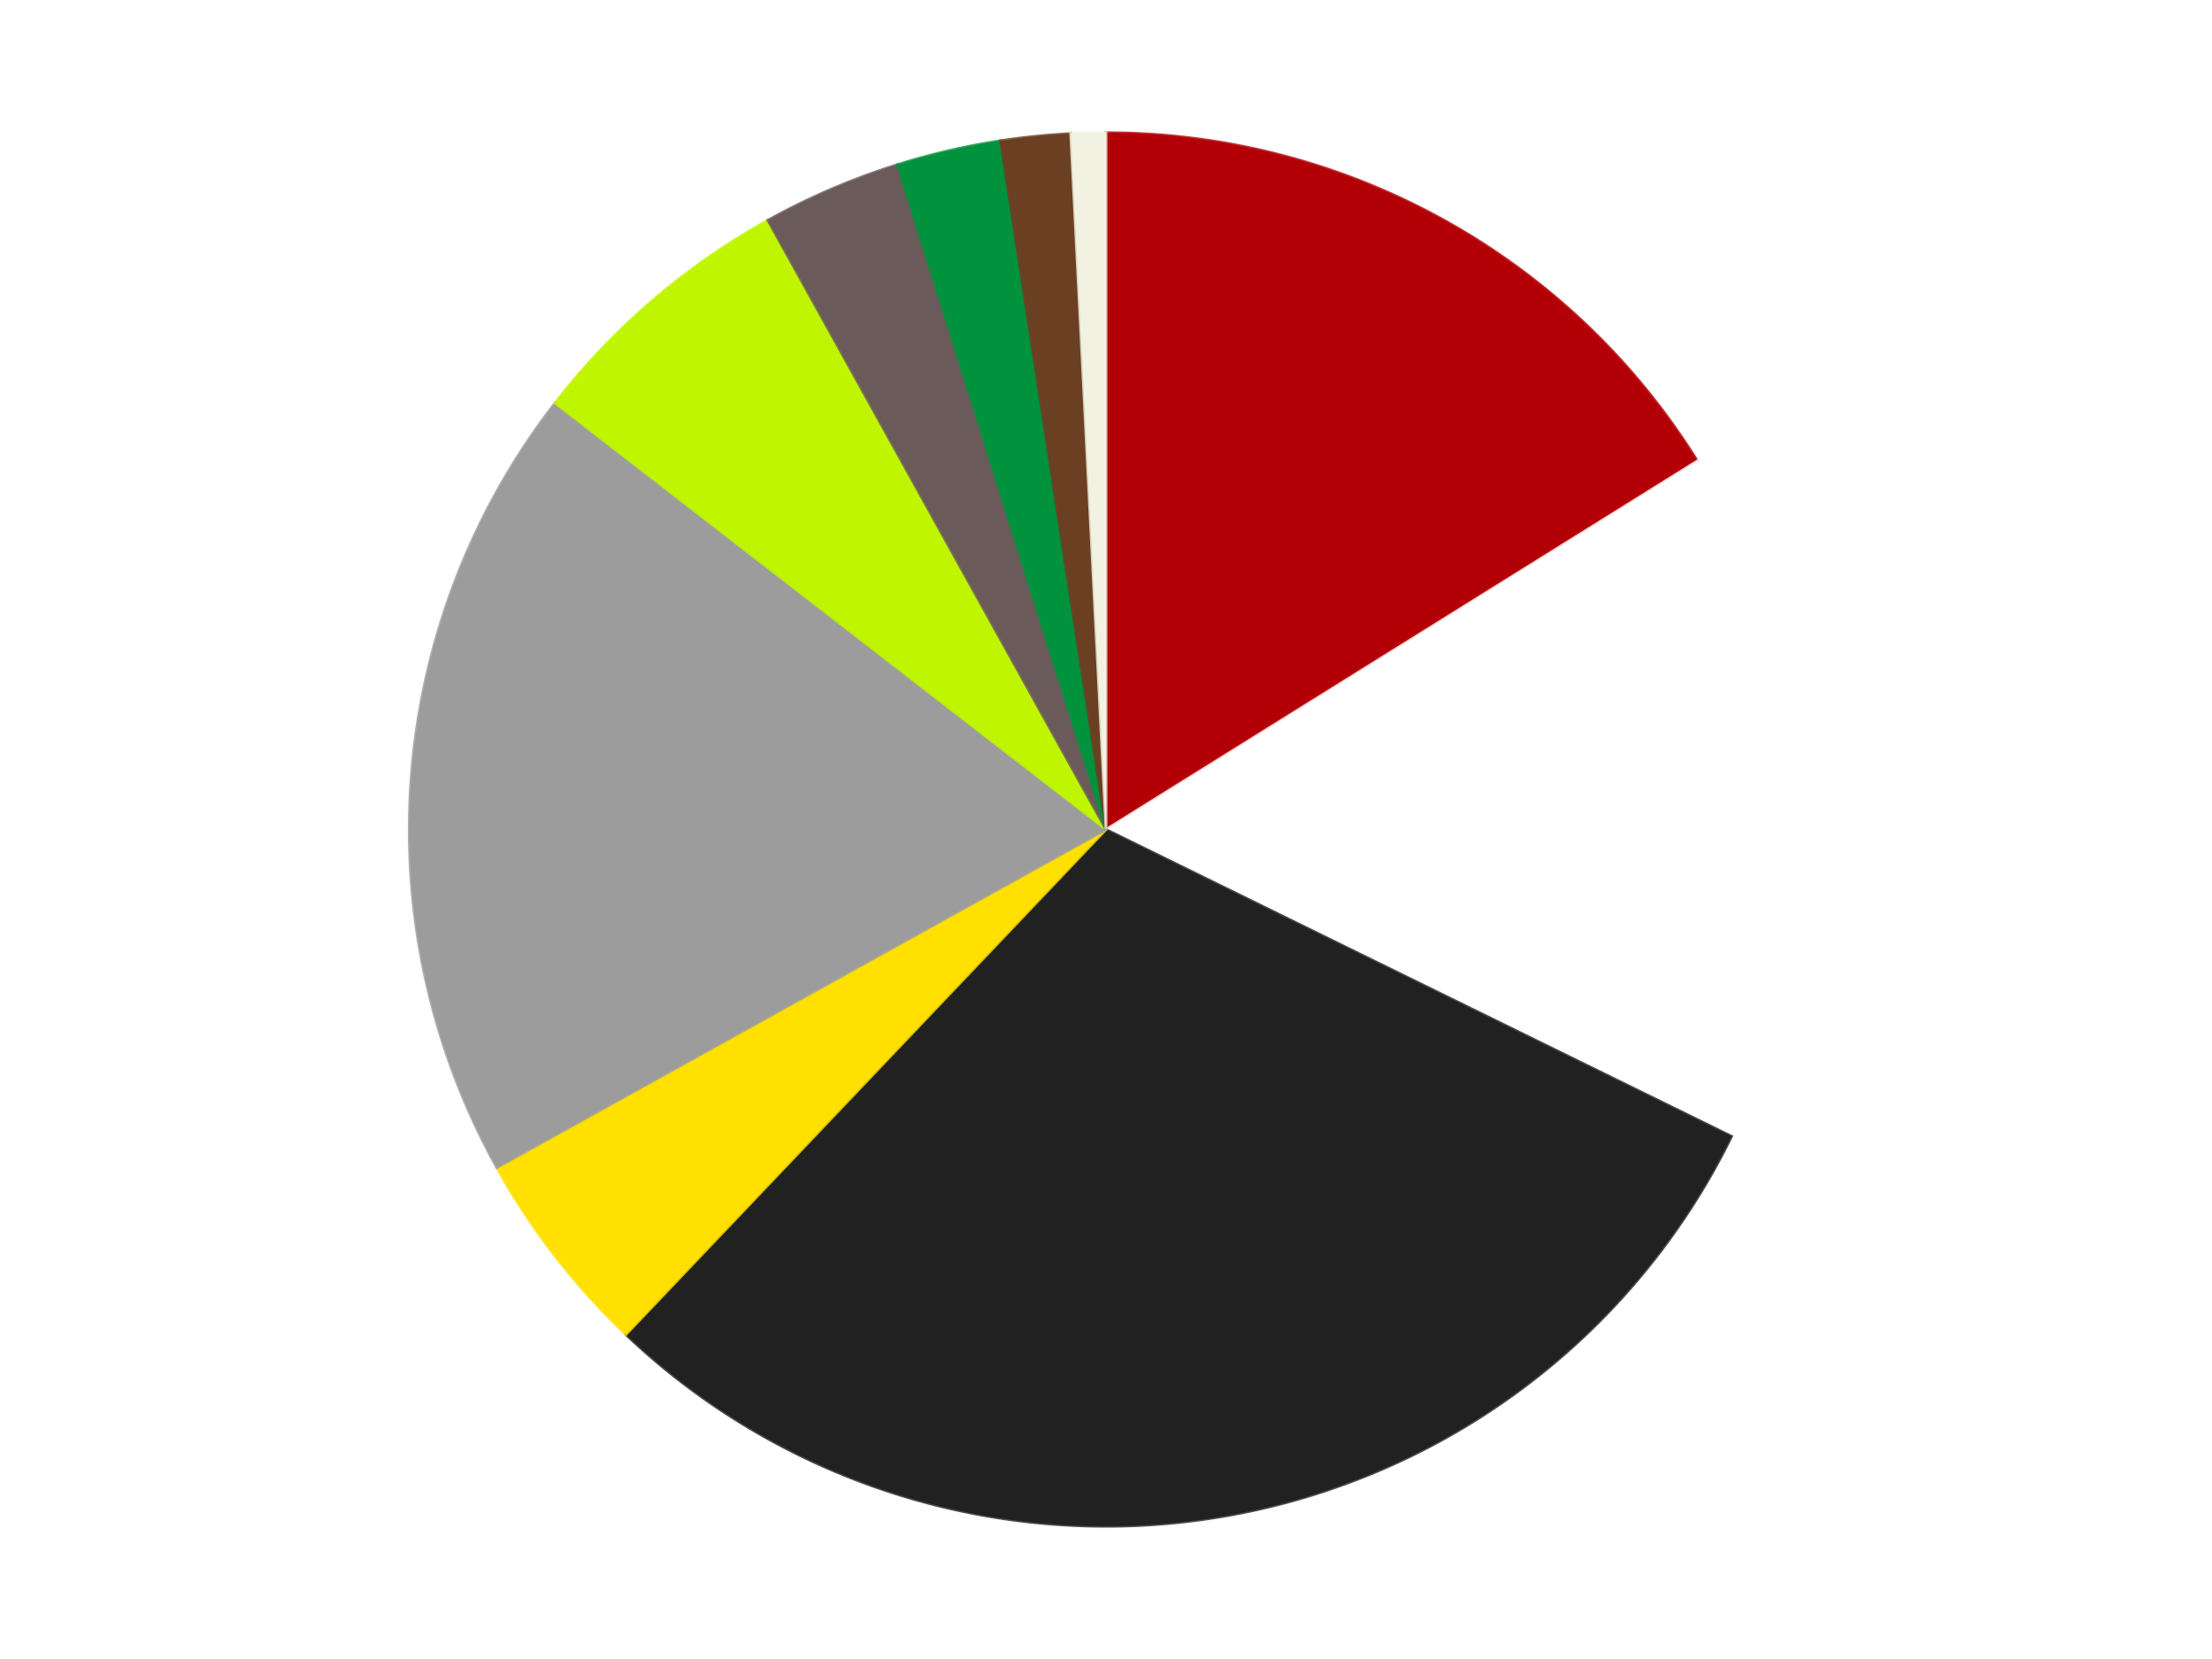 <?xml version='1.0' encoding='utf-8'?>
<svg xmlns="http://www.w3.org/2000/svg" xmlns:xlink="http://www.w3.org/1999/xlink" id="chart-e1f26708-768e-4147-be9c-ed64de8e6251" class="pygal-chart" viewBox="0 0 800 600"><!--Generated with pygal 3.0.4 (lxml) ©Kozea 2012-2016 on 2024-07-06--><!--http://pygal.org--><!--http://github.com/Kozea/pygal--><defs><style type="text/css">#chart-e1f26708-768e-4147-be9c-ed64de8e6251{-webkit-user-select:none;-webkit-font-smoothing:antialiased;font-family:Consolas,"Liberation Mono",Menlo,Courier,monospace}#chart-e1f26708-768e-4147-be9c-ed64de8e6251 .title{font-family:Consolas,"Liberation Mono",Menlo,Courier,monospace;font-size:16px}#chart-e1f26708-768e-4147-be9c-ed64de8e6251 .legends .legend text{font-family:Consolas,"Liberation Mono",Menlo,Courier,monospace;font-size:14px}#chart-e1f26708-768e-4147-be9c-ed64de8e6251 .axis text{font-family:Consolas,"Liberation Mono",Menlo,Courier,monospace;font-size:10px}#chart-e1f26708-768e-4147-be9c-ed64de8e6251 .axis text.major{font-family:Consolas,"Liberation Mono",Menlo,Courier,monospace;font-size:10px}#chart-e1f26708-768e-4147-be9c-ed64de8e6251 .text-overlay text.value{font-family:Consolas,"Liberation Mono",Menlo,Courier,monospace;font-size:16px}#chart-e1f26708-768e-4147-be9c-ed64de8e6251 .text-overlay text.label{font-family:Consolas,"Liberation Mono",Menlo,Courier,monospace;font-size:10px}#chart-e1f26708-768e-4147-be9c-ed64de8e6251 .tooltip{font-family:Consolas,"Liberation Mono",Menlo,Courier,monospace;font-size:14px}#chart-e1f26708-768e-4147-be9c-ed64de8e6251 text.no_data{font-family:Consolas,"Liberation Mono",Menlo,Courier,monospace;font-size:64px}
#chart-e1f26708-768e-4147-be9c-ed64de8e6251{background-color:transparent}#chart-e1f26708-768e-4147-be9c-ed64de8e6251 path,#chart-e1f26708-768e-4147-be9c-ed64de8e6251 line,#chart-e1f26708-768e-4147-be9c-ed64de8e6251 rect,#chart-e1f26708-768e-4147-be9c-ed64de8e6251 circle{-webkit-transition:150ms;-moz-transition:150ms;transition:150ms}#chart-e1f26708-768e-4147-be9c-ed64de8e6251 .graph &gt; .background{fill:transparent}#chart-e1f26708-768e-4147-be9c-ed64de8e6251 .plot &gt; .background{fill:transparent}#chart-e1f26708-768e-4147-be9c-ed64de8e6251 .graph{fill:rgba(0,0,0,.87)}#chart-e1f26708-768e-4147-be9c-ed64de8e6251 text.no_data{fill:rgba(0,0,0,1)}#chart-e1f26708-768e-4147-be9c-ed64de8e6251 .title{fill:rgba(0,0,0,1)}#chart-e1f26708-768e-4147-be9c-ed64de8e6251 .legends .legend text{fill:rgba(0,0,0,.87)}#chart-e1f26708-768e-4147-be9c-ed64de8e6251 .legends .legend:hover text{fill:rgba(0,0,0,1)}#chart-e1f26708-768e-4147-be9c-ed64de8e6251 .axis .line{stroke:rgba(0,0,0,1)}#chart-e1f26708-768e-4147-be9c-ed64de8e6251 .axis .guide.line{stroke:rgba(0,0,0,.54)}#chart-e1f26708-768e-4147-be9c-ed64de8e6251 .axis .major.line{stroke:rgba(0,0,0,.87)}#chart-e1f26708-768e-4147-be9c-ed64de8e6251 .axis text.major{fill:rgba(0,0,0,1)}#chart-e1f26708-768e-4147-be9c-ed64de8e6251 .axis.y .guides:hover .guide.line,#chart-e1f26708-768e-4147-be9c-ed64de8e6251 .line-graph .axis.x .guides:hover .guide.line,#chart-e1f26708-768e-4147-be9c-ed64de8e6251 .stackedline-graph .axis.x .guides:hover .guide.line,#chart-e1f26708-768e-4147-be9c-ed64de8e6251 .xy-graph .axis.x .guides:hover .guide.line{stroke:rgba(0,0,0,1)}#chart-e1f26708-768e-4147-be9c-ed64de8e6251 .axis .guides:hover text{fill:rgba(0,0,0,1)}#chart-e1f26708-768e-4147-be9c-ed64de8e6251 .reactive{fill-opacity:1.0;stroke-opacity:.8;stroke-width:1}#chart-e1f26708-768e-4147-be9c-ed64de8e6251 .ci{stroke:rgba(0,0,0,.87)}#chart-e1f26708-768e-4147-be9c-ed64de8e6251 .reactive.active,#chart-e1f26708-768e-4147-be9c-ed64de8e6251 .active .reactive{fill-opacity:0.6;stroke-opacity:.9;stroke-width:4}#chart-e1f26708-768e-4147-be9c-ed64de8e6251 .ci .reactive.active{stroke-width:1.5}#chart-e1f26708-768e-4147-be9c-ed64de8e6251 .series text{fill:rgba(0,0,0,1)}#chart-e1f26708-768e-4147-be9c-ed64de8e6251 .tooltip rect{fill:transparent;stroke:rgba(0,0,0,1);-webkit-transition:opacity 150ms;-moz-transition:opacity 150ms;transition:opacity 150ms}#chart-e1f26708-768e-4147-be9c-ed64de8e6251 .tooltip .label{fill:rgba(0,0,0,.87)}#chart-e1f26708-768e-4147-be9c-ed64de8e6251 .tooltip .label{fill:rgba(0,0,0,.87)}#chart-e1f26708-768e-4147-be9c-ed64de8e6251 .tooltip .legend{font-size:.8em;fill:rgba(0,0,0,.54)}#chart-e1f26708-768e-4147-be9c-ed64de8e6251 .tooltip .x_label{font-size:.6em;fill:rgba(0,0,0,1)}#chart-e1f26708-768e-4147-be9c-ed64de8e6251 .tooltip .xlink{font-size:.5em;text-decoration:underline}#chart-e1f26708-768e-4147-be9c-ed64de8e6251 .tooltip .value{font-size:1.5em}#chart-e1f26708-768e-4147-be9c-ed64de8e6251 .bound{font-size:.5em}#chart-e1f26708-768e-4147-be9c-ed64de8e6251 .max-value{font-size:.75em;fill:rgba(0,0,0,.54)}#chart-e1f26708-768e-4147-be9c-ed64de8e6251 .map-element{fill:transparent;stroke:rgba(0,0,0,.54) !important}#chart-e1f26708-768e-4147-be9c-ed64de8e6251 .map-element .reactive{fill-opacity:inherit;stroke-opacity:inherit}#chart-e1f26708-768e-4147-be9c-ed64de8e6251 .color-0,#chart-e1f26708-768e-4147-be9c-ed64de8e6251 .color-0 a:visited{stroke:#F44336;fill:#F44336}#chart-e1f26708-768e-4147-be9c-ed64de8e6251 .color-1,#chart-e1f26708-768e-4147-be9c-ed64de8e6251 .color-1 a:visited{stroke:#3F51B5;fill:#3F51B5}#chart-e1f26708-768e-4147-be9c-ed64de8e6251 .color-2,#chart-e1f26708-768e-4147-be9c-ed64de8e6251 .color-2 a:visited{stroke:#009688;fill:#009688}#chart-e1f26708-768e-4147-be9c-ed64de8e6251 .color-3,#chart-e1f26708-768e-4147-be9c-ed64de8e6251 .color-3 a:visited{stroke:#FFC107;fill:#FFC107}#chart-e1f26708-768e-4147-be9c-ed64de8e6251 .color-4,#chart-e1f26708-768e-4147-be9c-ed64de8e6251 .color-4 a:visited{stroke:#FF5722;fill:#FF5722}#chart-e1f26708-768e-4147-be9c-ed64de8e6251 .color-5,#chart-e1f26708-768e-4147-be9c-ed64de8e6251 .color-5 a:visited{stroke:#9C27B0;fill:#9C27B0}#chart-e1f26708-768e-4147-be9c-ed64de8e6251 .color-6,#chart-e1f26708-768e-4147-be9c-ed64de8e6251 .color-6 a:visited{stroke:#03A9F4;fill:#03A9F4}#chart-e1f26708-768e-4147-be9c-ed64de8e6251 .color-7,#chart-e1f26708-768e-4147-be9c-ed64de8e6251 .color-7 a:visited{stroke:#8BC34A;fill:#8BC34A}#chart-e1f26708-768e-4147-be9c-ed64de8e6251 .color-8,#chart-e1f26708-768e-4147-be9c-ed64de8e6251 .color-8 a:visited{stroke:#FF9800;fill:#FF9800}#chart-e1f26708-768e-4147-be9c-ed64de8e6251 .color-9,#chart-e1f26708-768e-4147-be9c-ed64de8e6251 .color-9 a:visited{stroke:#E91E63;fill:#E91E63}#chart-e1f26708-768e-4147-be9c-ed64de8e6251 .text-overlay .color-0 text{fill:black}#chart-e1f26708-768e-4147-be9c-ed64de8e6251 .text-overlay .color-1 text{fill:black}#chart-e1f26708-768e-4147-be9c-ed64de8e6251 .text-overlay .color-2 text{fill:black}#chart-e1f26708-768e-4147-be9c-ed64de8e6251 .text-overlay .color-3 text{fill:black}#chart-e1f26708-768e-4147-be9c-ed64de8e6251 .text-overlay .color-4 text{fill:black}#chart-e1f26708-768e-4147-be9c-ed64de8e6251 .text-overlay .color-5 text{fill:black}#chart-e1f26708-768e-4147-be9c-ed64de8e6251 .text-overlay .color-6 text{fill:black}#chart-e1f26708-768e-4147-be9c-ed64de8e6251 .text-overlay .color-7 text{fill:black}#chart-e1f26708-768e-4147-be9c-ed64de8e6251 .text-overlay .color-8 text{fill:black}#chart-e1f26708-768e-4147-be9c-ed64de8e6251 .text-overlay .color-9 text{fill:black}
#chart-e1f26708-768e-4147-be9c-ed64de8e6251 text.no_data{text-anchor:middle}#chart-e1f26708-768e-4147-be9c-ed64de8e6251 .guide.line{fill:none}#chart-e1f26708-768e-4147-be9c-ed64de8e6251 .centered{text-anchor:middle}#chart-e1f26708-768e-4147-be9c-ed64de8e6251 .title{text-anchor:middle}#chart-e1f26708-768e-4147-be9c-ed64de8e6251 .legends .legend text{fill-opacity:1}#chart-e1f26708-768e-4147-be9c-ed64de8e6251 .axis.x text{text-anchor:middle}#chart-e1f26708-768e-4147-be9c-ed64de8e6251 .axis.x:not(.web) text[transform]{text-anchor:start}#chart-e1f26708-768e-4147-be9c-ed64de8e6251 .axis.x:not(.web) text[transform].backwards{text-anchor:end}#chart-e1f26708-768e-4147-be9c-ed64de8e6251 .axis.y text{text-anchor:end}#chart-e1f26708-768e-4147-be9c-ed64de8e6251 .axis.y text[transform].backwards{text-anchor:start}#chart-e1f26708-768e-4147-be9c-ed64de8e6251 .axis.y2 text{text-anchor:start}#chart-e1f26708-768e-4147-be9c-ed64de8e6251 .axis.y2 text[transform].backwards{text-anchor:end}#chart-e1f26708-768e-4147-be9c-ed64de8e6251 .axis .guide.line{stroke-dasharray:4,4;stroke:black}#chart-e1f26708-768e-4147-be9c-ed64de8e6251 .axis .major.guide.line{stroke-dasharray:6,6;stroke:black}#chart-e1f26708-768e-4147-be9c-ed64de8e6251 .horizontal .axis.y .guide.line,#chart-e1f26708-768e-4147-be9c-ed64de8e6251 .horizontal .axis.y2 .guide.line,#chart-e1f26708-768e-4147-be9c-ed64de8e6251 .vertical .axis.x .guide.line{opacity:0}#chart-e1f26708-768e-4147-be9c-ed64de8e6251 .horizontal .axis.always_show .guide.line,#chart-e1f26708-768e-4147-be9c-ed64de8e6251 .vertical .axis.always_show .guide.line{opacity:1 !important}#chart-e1f26708-768e-4147-be9c-ed64de8e6251 .axis.y .guides:hover .guide.line,#chart-e1f26708-768e-4147-be9c-ed64de8e6251 .axis.y2 .guides:hover .guide.line,#chart-e1f26708-768e-4147-be9c-ed64de8e6251 .axis.x .guides:hover .guide.line{opacity:1}#chart-e1f26708-768e-4147-be9c-ed64de8e6251 .axis .guides:hover text{opacity:1}#chart-e1f26708-768e-4147-be9c-ed64de8e6251 .nofill{fill:none}#chart-e1f26708-768e-4147-be9c-ed64de8e6251 .subtle-fill{fill-opacity:.2}#chart-e1f26708-768e-4147-be9c-ed64de8e6251 .dot{stroke-width:1px;fill-opacity:1;stroke-opacity:1}#chart-e1f26708-768e-4147-be9c-ed64de8e6251 .dot.active{stroke-width:5px}#chart-e1f26708-768e-4147-be9c-ed64de8e6251 .dot.negative{fill:transparent}#chart-e1f26708-768e-4147-be9c-ed64de8e6251 text,#chart-e1f26708-768e-4147-be9c-ed64de8e6251 tspan{stroke:none !important}#chart-e1f26708-768e-4147-be9c-ed64de8e6251 .series text.active{opacity:1}#chart-e1f26708-768e-4147-be9c-ed64de8e6251 .tooltip rect{fill-opacity:.95;stroke-width:.5}#chart-e1f26708-768e-4147-be9c-ed64de8e6251 .tooltip text{fill-opacity:1}#chart-e1f26708-768e-4147-be9c-ed64de8e6251 .showable{visibility:hidden}#chart-e1f26708-768e-4147-be9c-ed64de8e6251 .showable.shown{visibility:visible}#chart-e1f26708-768e-4147-be9c-ed64de8e6251 .gauge-background{fill:rgba(229,229,229,1);stroke:none}#chart-e1f26708-768e-4147-be9c-ed64de8e6251 .bg-lines{stroke:transparent;stroke-width:2px}</style><script type="text/javascript">window.pygal = window.pygal || {};window.pygal.config = window.pygal.config || {};window.pygal.config['e1f26708-768e-4147-be9c-ed64de8e6251'] = {"allow_interruptions": false, "box_mode": "extremes", "classes": ["pygal-chart"], "css": ["file://style.css", "file://graph.css"], "defs": [], "disable_xml_declaration": false, "dots_size": 2.5, "dynamic_print_values": false, "explicit_size": false, "fill": false, "force_uri_protocol": "https", "formatter": null, "half_pie": false, "height": 600, "include_x_axis": false, "inner_radius": 0, "interpolate": null, "interpolation_parameters": {}, "interpolation_precision": 250, "inverse_y_axis": false, "js": ["//kozea.github.io/pygal.js/2.0.x/pygal-tooltips.min.js"], "legend_at_bottom": false, "legend_at_bottom_columns": null, "legend_box_size": 12, "logarithmic": false, "margin": 20, "margin_bottom": null, "margin_left": null, "margin_right": null, "margin_top": null, "max_scale": 16, "min_scale": 4, "missing_value_fill_truncation": "x", "no_data_text": "No data", "no_prefix": false, "order_min": null, "pretty_print": false, "print_labels": false, "print_values": false, "print_values_position": "center", "print_zeroes": true, "range": null, "rounded_bars": null, "secondary_range": null, "show_dots": true, "show_legend": false, "show_minor_x_labels": true, "show_minor_y_labels": true, "show_only_major_dots": false, "show_x_guides": false, "show_x_labels": true, "show_y_guides": true, "show_y_labels": true, "spacing": 10, "stack_from_top": false, "strict": false, "stroke": true, "stroke_style": null, "style": {"background": "transparent", "ci_colors": [], "colors": ["#F44336", "#3F51B5", "#009688", "#FFC107", "#FF5722", "#9C27B0", "#03A9F4", "#8BC34A", "#FF9800", "#E91E63", "#2196F3", "#4CAF50", "#FFEB3B", "#673AB7", "#00BCD4", "#CDDC39", "#9E9E9E", "#607D8B"], "dot_opacity": "1", "font_family": "Consolas, \"Liberation Mono\", Menlo, Courier, monospace", "foreground": "rgba(0, 0, 0, .87)", "foreground_strong": "rgba(0, 0, 0, 1)", "foreground_subtle": "rgba(0, 0, 0, .54)", "guide_stroke_color": "black", "guide_stroke_dasharray": "4,4", "label_font_family": "Consolas, \"Liberation Mono\", Menlo, Courier, monospace", "label_font_size": 10, "legend_font_family": "Consolas, \"Liberation Mono\", Menlo, Courier, monospace", "legend_font_size": 14, "major_guide_stroke_color": "black", "major_guide_stroke_dasharray": "6,6", "major_label_font_family": "Consolas, \"Liberation Mono\", Menlo, Courier, monospace", "major_label_font_size": 10, "no_data_font_family": "Consolas, \"Liberation Mono\", Menlo, Courier, monospace", "no_data_font_size": 64, "opacity": "1.0", "opacity_hover": "0.6", "plot_background": "transparent", "stroke_opacity": ".8", "stroke_opacity_hover": ".9", "stroke_width": "1", "stroke_width_hover": "4", "title_font_family": "Consolas, \"Liberation Mono\", Menlo, Courier, monospace", "title_font_size": 16, "tooltip_font_family": "Consolas, \"Liberation Mono\", Menlo, Courier, monospace", "tooltip_font_size": 14, "transition": "150ms", "value_background": "rgba(229, 229, 229, 1)", "value_colors": [], "value_font_family": "Consolas, \"Liberation Mono\", Menlo, Courier, monospace", "value_font_size": 16, "value_label_font_family": "Consolas, \"Liberation Mono\", Menlo, Courier, monospace", "value_label_font_size": 10}, "title": null, "tooltip_border_radius": 0, "tooltip_fancy_mode": true, "truncate_label": null, "truncate_legend": null, "width": 800, "x_label_rotation": 0, "x_labels": null, "x_labels_major": null, "x_labels_major_count": null, "x_labels_major_every": null, "x_title": null, "xrange": null, "y_label_rotation": 0, "y_labels": null, "y_labels_major": null, "y_labels_major_count": null, "y_labels_major_every": null, "y_title": null, "zero": 0, "legends": ["Red", "White", "Black", "Yellow", "Light Gray", "Trans-Neon Green", "Dark Gray", "Green", "Brown", "Chrome Gold"]}</script><script type="text/javascript" xlink:href="https://kozea.github.io/pygal.js/2.0.x/pygal-tooltips.min.js"/></defs><title>Pygal</title><g class="graph pie-graph vertical"><rect x="0" y="0" width="800" height="600" class="background"/><g transform="translate(20, 20)" class="plot"><rect x="0" y="0" width="760" height="560" class="background"/><g class="series serie-0 color-0"><g class="slices"><g class="slice" style="fill: #B30006; stroke: #B30006"><path d="M380 28 A252 252 0 0 1 593.858 146.701 L380 280 A0 0 0 0 0 380 280 z" class="slice reactive tooltip-trigger"/><desc class="value">20</desc><desc class="x centered">441.14804727891624</desc><desc class="y centered">169.83232636578265</desc></g></g></g><g class="series serie-1 color-1"><g class="slices"><g class="slice" style="fill: #FFFFFF; stroke: #FFFFFF"><path d="M593.858 146.701 A252 252 0 0 1 606.247 390.979 L380 280 A0 0 0 0 0 380 280 z" class="slice reactive tooltip-trigger"/><desc class="value">20</desc><desc class="x centered">505.8382799035527</desc><desc class="y centered">273.61820472632223</desc></g></g></g><g class="series serie-2 color-2"><g class="slices"><g class="slice" style="fill: #212121; stroke: #212121"><path d="M606.247 390.979 A252 252 0 0 1 206.38 462.648 L380 280 A0 0 0 0 0 380 280 z" class="slice reactive tooltip-trigger"/><desc class="value">37</desc><desc class="x centered">402.22889054848383</desc><desc class="y centered">404.0236929984893</desc></g></g></g><g class="series serie-3 color-3"><g class="slices"><g class="slice" style="fill: #FFE001; stroke: #FFE001"><path d="M206.38 462.648 A252 252 0 0 1 159.665 402.296 L380 280 A0 0 0 0 0 380 280 z" class="slice reactive tooltip-trigger"/><desc class="value">6</desc><desc class="x centered">280.36225714585</desc><desc class="y centered">357.12535380100553</desc></g></g></g><g class="series serie-4 color-4"><g class="slices"><g class="slice" style="fill: #9C9C9C; stroke: #9C9C9C"><path d="M159.665 402.296 A252 252 0 0 1 180.725 125.749 L380 280 A0 0 0 0 0 380 280 z" class="slice reactive tooltip-trigger"/><desc class="value">23</desc><desc class="x centered">254.36377290559642</desc><desc class="y centered">270.43242760761893</desc></g></g></g><g class="series serie-5 color-5"><g class="slices"><g class="slice" style="fill: #C0F500; stroke: #C0F500"><path d="M180.725 125.749 A252 252 0 0 1 257.704 59.665 L380 280 A0 0 0 0 0 380 280 z" class="slice reactive tooltip-trigger"/><desc class="value">8</desc><desc class="x centered">297.927067177</desc><desc class="y centered">184.3964765407083</desc></g></g></g><g class="series serie-6 color-6"><g class="slices"><g class="slice" style="fill: #6B5A5A; stroke: #6B5A5A"><path d="M257.704 59.665 A252 252 0 0 1 304.56 39.557 L380 280 A0 0 0 0 0 380 280 z" class="slice reactive tooltip-trigger"/><desc class="value">4</desc><desc class="x centered">330.3111622557219</desc><desc class="y centered">164.21131573585092</desc></g></g></g><g class="series serie-7 color-7"><g class="slices"><g class="slice" style="fill: #00923D; stroke: #00923D"><path d="M304.56 39.557 A252 252 0 0 1 341.84 30.906 L380 280 A0 0 0 0 0 380 280 z" class="slice reactive tooltip-trigger"/><desc class="value">3</desc><desc class="x centered">351.5179431064494</desc><desc class="y centered">157.26136535258124</desc></g></g></g><g class="series serie-8 color-8"><g class="slices"><g class="slice" style="fill: #6B3F22; stroke: #6B3F22"><path d="M341.84 30.906 A252 252 0 0 1 367.236 28.323 L380 280 A0 0 0 0 0 380 280 z" class="slice reactive tooltip-trigger"/><desc class="value">2</desc><desc class="x centered">367.25279142958357</desc><desc class="y centered">154.64646525262123</desc></g></g></g><g class="series serie-9 color-9"><g class="slices"><g class="slice" style="fill: #f1f2e1; stroke: #f1f2e1"><path d="M367.236 28.323 A252 252 0 0 1 380 28 L380 280 A0 0 0 0 0 380 280 z" class="slice reactive tooltip-trigger"/><desc class="value">1</desc><desc class="x centered">376.80807799653843</desc><desc class="y centered">154.04043651264976</desc></g></g></g></g><g class="titles"/><g transform="translate(20, 20)" class="plot overlay"><g class="series serie-0 color-0"/><g class="series serie-1 color-1"/><g class="series serie-2 color-2"/><g class="series serie-3 color-3"/><g class="series serie-4 color-4"/><g class="series serie-5 color-5"/><g class="series serie-6 color-6"/><g class="series serie-7 color-7"/><g class="series serie-8 color-8"/><g class="series serie-9 color-9"/></g><g transform="translate(20, 20)" class="plot text-overlay"><g class="series serie-0 color-0"/><g class="series serie-1 color-1"/><g class="series serie-2 color-2"/><g class="series serie-3 color-3"/><g class="series serie-4 color-4"/><g class="series serie-5 color-5"/><g class="series serie-6 color-6"/><g class="series serie-7 color-7"/><g class="series serie-8 color-8"/><g class="series serie-9 color-9"/></g><g transform="translate(20, 20)" class="plot tooltip-overlay"><g transform="translate(0 0)" style="opacity: 0" class="tooltip"><rect rx="0" ry="0" width="0" height="0" class="tooltip-box"/><g class="text"/></g></g></g></svg>